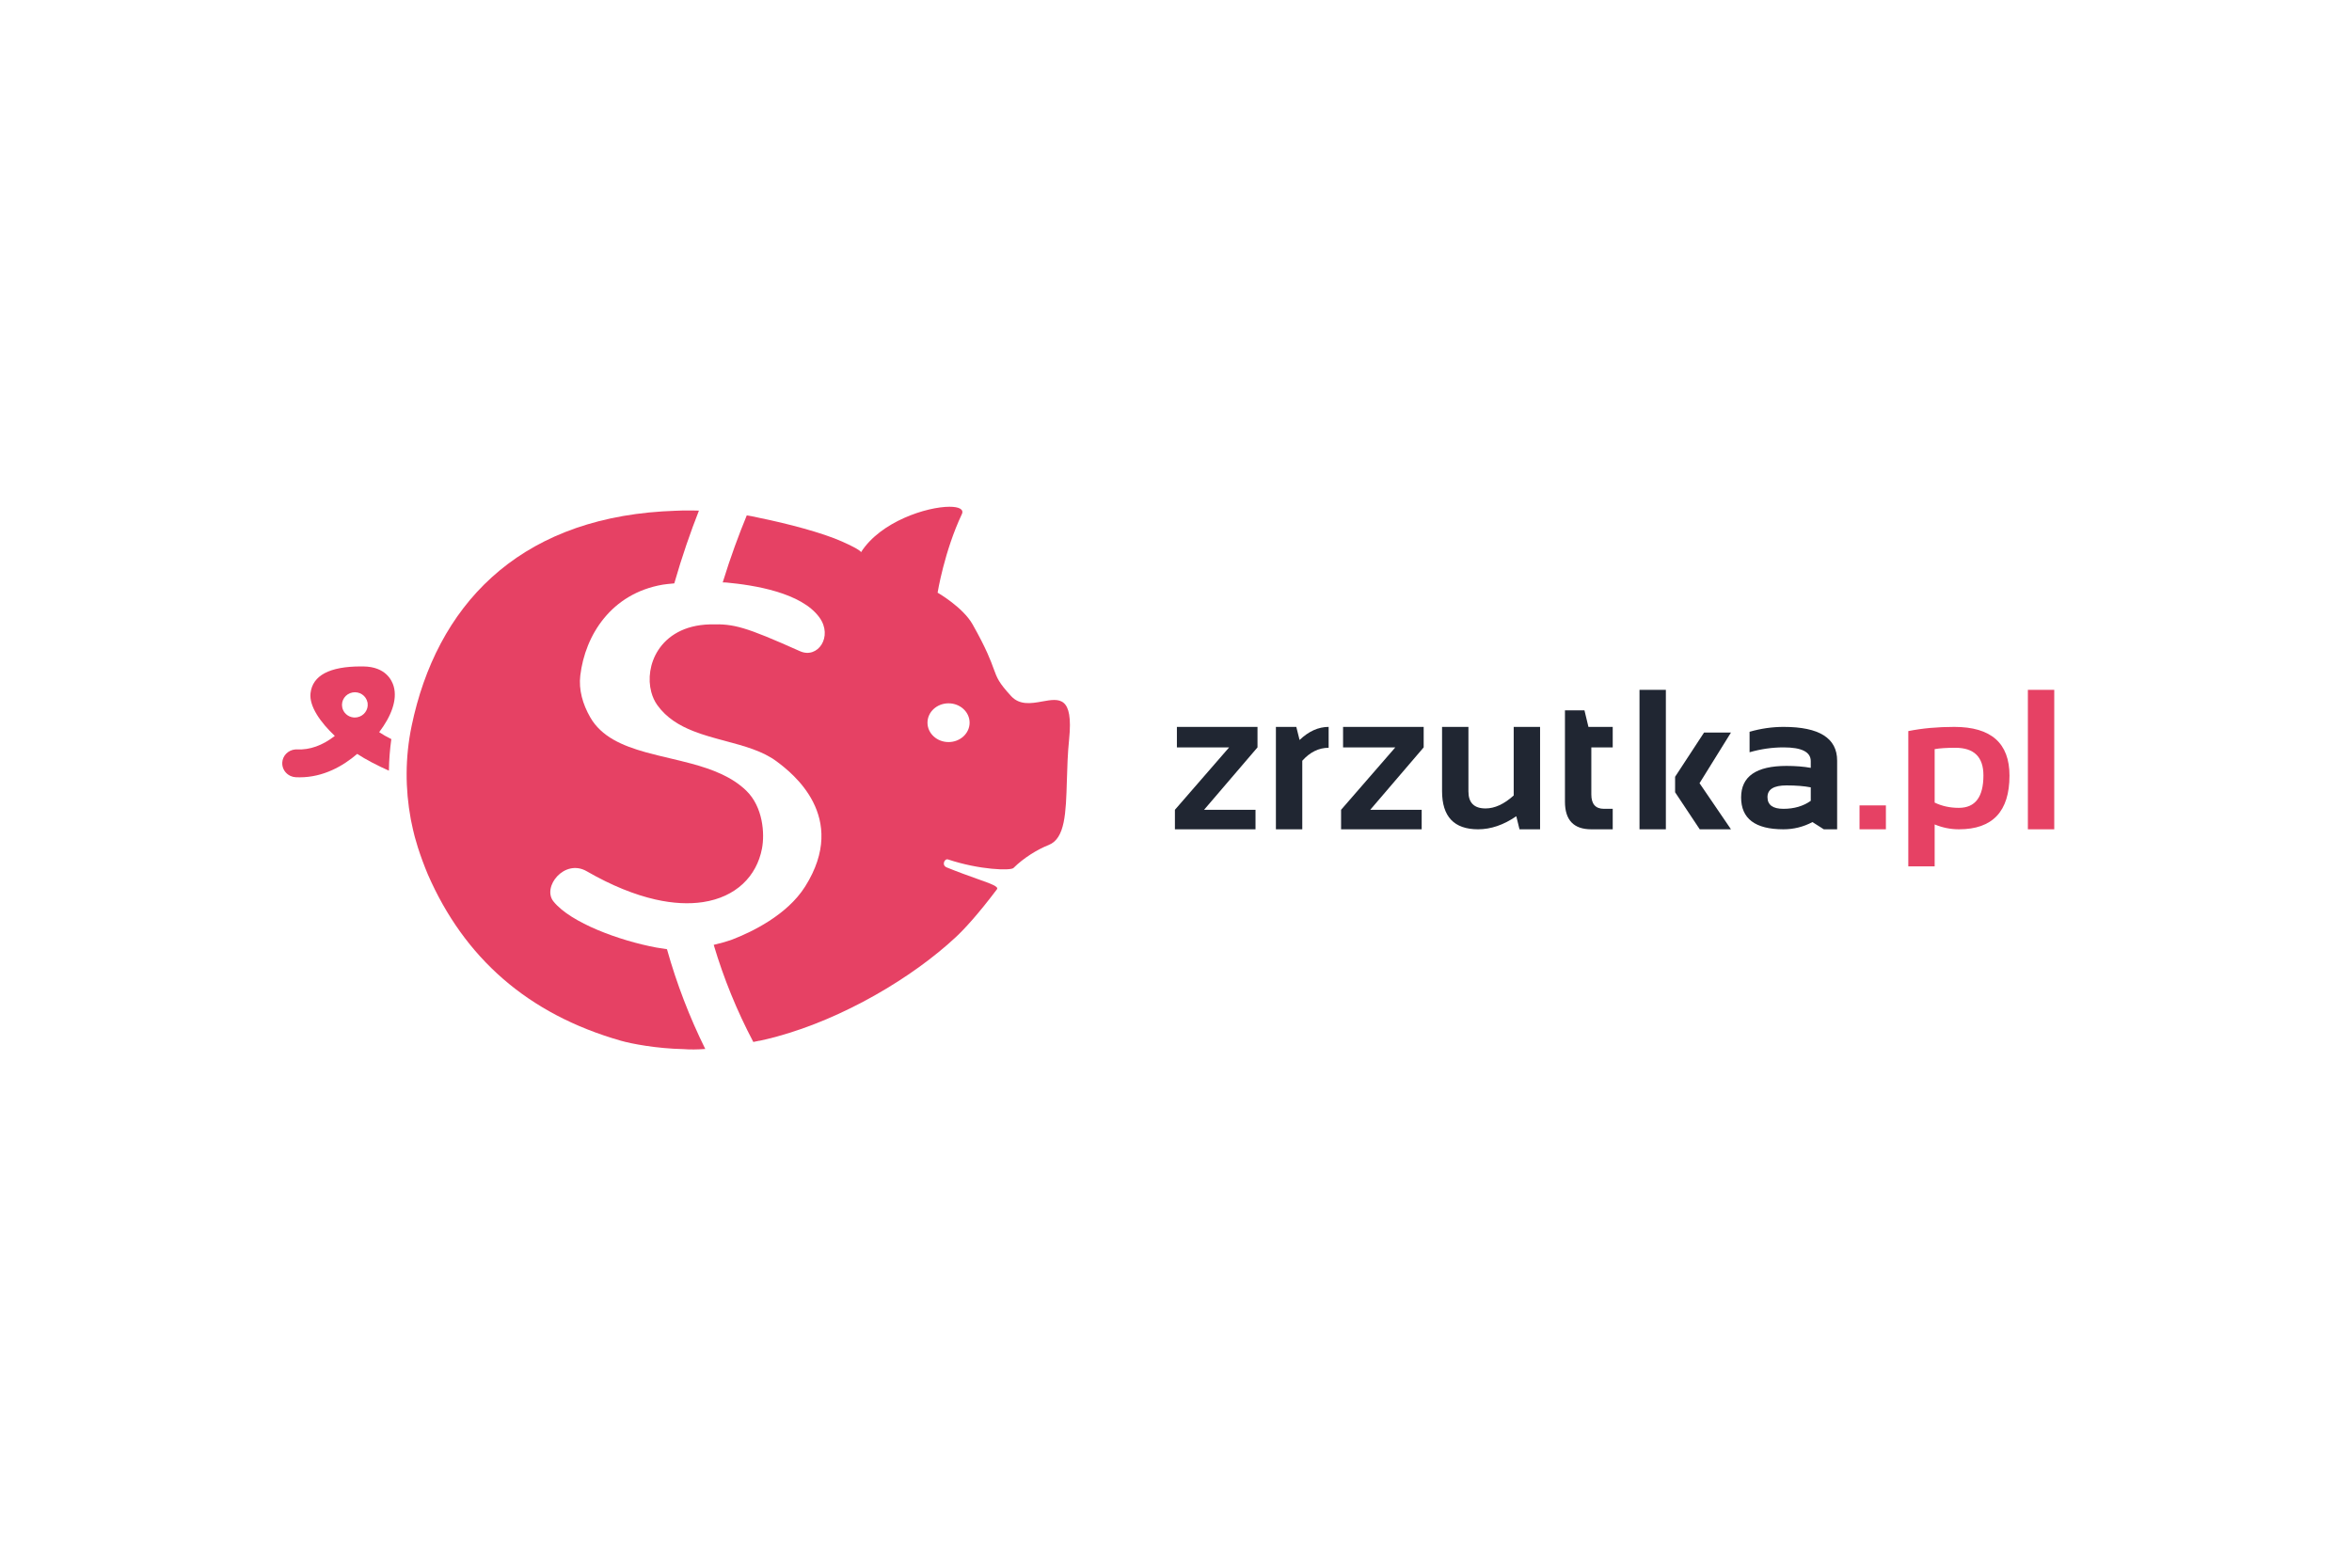 <svg width="600" height="400" viewBox="0 0 600 400" fill="none" xmlns="http://www.w3.org/2000/svg">
<path d="M524.043 211.598H517.315V176.015H524.043V211.598Z" fill="#E64164"/>
<path fill-rule="evenodd" clip-rule="evenodd" d="M486.811 186.541C490.345 185.828 494.257 185.47 498.538 185.47C507.93 185.47 512.625 189.61 512.625 197.889C512.625 207.028 508.329 211.598 499.732 211.598C497.598 211.598 495.533 211.186 493.536 210.355V221.055H486.811V186.541ZM493.536 204.781C495.38 205.677 497.436 206.125 499.708 206.125C503.886 206.125 505.975 203.362 505.975 197.838C505.975 193.143 503.587 190.798 498.816 190.798C496.567 190.798 494.806 190.913 493.536 191.146V204.781Z" fill="#E64164"/>
<path d="M474.368 211.597H481.098V205.5H474.368V211.597Z" fill="#E64164"/>
<path d="M424.965 211.598H418.24V176.017H424.965V211.598Z" fill="#202632"/>
<path d="M399.224 181.243H404.199L405.215 185.471H411.408V190.697H405.951V202.715C405.951 205.155 407.027 206.374 409.175 206.374H411.408V211.598H405.925C401.457 211.598 399.224 209.25 399.224 204.559V181.243Z" fill="#202632"/>
<path d="M320.791 185.47H300.23V190.697H313.555L299.723 206.622V211.598H320.284V206.622H307.16L320.791 190.697V185.47Z" fill="#202632"/>
<path d="M325.486 185.47V211.598H332.213V194.107C334.192 191.901 336.434 190.798 338.938 190.798V185.47C336.332 185.47 333.861 186.581 331.525 188.806L330.689 185.47H325.486Z" fill="#202632"/>
<path d="M342.62 185.47H363.182V190.697L349.552 206.622H362.673V211.598H342.112V206.622L355.948 190.697H342.62V185.47Z" fill="#202632"/>
<path d="M392.877 211.598V185.47H386.149V202.966C383.712 205.172 381.321 206.275 378.967 206.275C376.056 206.275 374.6 204.832 374.6 201.944V185.47H367.872V201.87C367.872 208.357 370.936 211.598 377.064 211.598C380.329 211.598 383.579 210.487 386.811 208.265L387.626 211.598H392.877Z" fill="#202632"/>
<path fill-rule="evenodd" clip-rule="evenodd" d="M455.738 195.425C448.02 195.425 444.162 198.104 444.162 203.463C444.162 208.885 447.757 211.598 454.949 211.598C457.572 211.598 460.042 210.984 462.362 209.756L465.257 211.598H468.658V194.083C468.658 188.342 464.105 185.47 454.999 185.47C452.092 185.47 449.193 185.887 446.319 186.715V191.94C449.193 191.112 452.092 190.697 454.999 190.697C459.62 190.697 461.93 191.864 461.93 194.208V195.922C460.119 195.59 458.054 195.425 455.738 195.425ZM450.889 203.387C450.889 201.395 452.505 200.4 455.738 200.4C458.175 200.4 460.237 200.566 461.93 200.898V204.332C460.019 205.692 457.691 206.374 454.949 206.374C452.242 206.374 450.889 205.378 450.889 203.387Z" fill="#202632"/>
<path d="M441.574 186.91H434.708L427.321 198.197V202.148L433.603 211.598H441.574L433.553 199.836L441.574 186.91Z" fill="#202632"/>
<path fill-rule="evenodd" clip-rule="evenodd" d="M265.771 179C263.067 179.487 260.118 179.975 257.938 177.608C254.767 174.159 254.354 173.025 253.489 170.647C252.739 168.586 251.648 165.589 248.124 159.336C245.653 154.93 239.186 151.22 239.186 151.22C239.186 151.22 240.888 140.686 245.364 131.2C245.964 129.94 244.616 129.298 242.233 129.298C236.468 129.298 224.635 133.053 219.642 140.904C219.642 140.904 219.866 140.425 214.783 138.162C209.773 135.929 201.01 133.615 193.557 132.099C192.908 131.931 191.847 131.721 190.504 131.503C188.529 136.29 186.38 142.054 184.367 148.599C184.651 148.607 184.939 148.616 185.231 148.626C192.331 149.288 204.412 151.171 209.034 157.54C212.576 162.423 208.627 168.188 204.087 166.158C190.025 159.872 187.238 159.166 181.405 159.308L181.012 159.318C174.5 159.508 170.238 162.293 167.908 165.899C165.762 169.219 165.255 173.235 166.139 176.564C166.469 177.806 166.991 178.953 167.696 179.931C170.02 183.164 173.27 185.124 176.88 186.549C179.484 187.576 182.276 188.323 185.045 189.065C189.856 190.353 194.6 191.623 198.172 194.311C201.931 197.131 216.644 208.352 205.398 226.191C200.748 233.561 191.6 237.876 186.757 239.738C185.235 240.275 183.651 240.719 182.07 241.082C184.613 249.64 187.984 257.917 192.173 265.862C192.709 265.754 193.221 265.646 193.705 265.542L193.728 265.547C193.738 265.55 193.747 265.552 193.756 265.553L193.773 265.556C195.02 265.291 196.277 264.987 197.538 264.655C197.843 264.577 198.075 264.515 198.22 264.474C198.226 264.473 198.229 264.468 198.236 264.466C215.079 259.865 232.679 249.525 243.876 239.067C246.02 237.059 249.43 233.38 254.311 226.921C254.839 226.22 252.974 225.556 249.287 224.244C247.233 223.513 244.613 222.582 241.527 221.33C240.114 220.768 240.966 218.999 241.831 219.285C249.942 221.986 257.823 222.182 258.533 221.474C261.09 218.936 264.567 216.768 267.534 215.596C271.731 213.932 271.921 207.403 272.161 199.167C272.257 195.855 272.361 192.267 272.737 188.609C273.854 177.542 270.209 178.2 265.903 178.976L265.771 179ZM241.975 189.34C239.012 189.34 236.603 187.125 236.603 184.396C236.603 181.665 239.012 179.454 241.975 179.454C244.943 179.454 247.348 181.665 247.348 184.396C247.348 187.125 244.943 189.34 241.975 189.34Z" fill="#E64164"/>
<path fill-rule="evenodd" clip-rule="evenodd" d="M100.426 175.103C100.004 173.608 98.385 170.127 92.739 170.046C92.517 170.043 92.296 170.041 92.079 170.041C84.073 170.041 79.74 172.341 79.219 176.851C78.828 180.207 81.751 184.31 85.413 187.773C82.248 190.218 79.027 191.376 75.817 191.21C75.634 191.201 75.455 191.21 75.278 191.227C73.52 191.394 72.101 192.792 72.005 194.573C71.925 196.066 72.797 197.39 74.1 197.983C74.509 198.169 74.958 198.285 75.435 198.31C75.771 198.327 76.103 198.335 76.432 198.335C82.499 198.335 87.496 195.466 91.127 192.36C93.238 193.762 96.438 195.423 99.209 196.637C99.249 193.942 99.457 191.256 99.83 188.586C98.664 188.006 97.595 187.407 96.725 186.813C99.76 182.837 101.433 178.573 100.426 175.103ZM90.505 183.08C90.379 183.08 90.255 183.071 90.132 183.056C88.754 182.899 87.579 181.882 87.303 180.485C86.952 178.72 88.118 177.035 89.904 176.69C91.671 176.346 93.402 177.477 93.752 179.236C93.765 179.303 93.773 179.37 93.781 179.436L93.785 179.463C93.991 181.12 92.841 182.687 91.145 183.017C90.931 183.06 90.716 183.08 90.505 183.08Z" fill="#E64164"/>
<path d="M167.302 241.741C167.367 241.743 167.434 241.752 167.503 241.778C168.423 241.947 169.308 242.086 170.147 242.195C172.609 250.961 175.868 259.462 179.914 267.652C177.953 267.79 176.079 267.823 174.437 267.691L174.427 267.69C167.431 267.543 161.082 266.314 158.422 265.555C134.551 258.742 118.393 244.326 109.131 223.082C108.217 220.891 107.365 218.604 106.596 216.211C106.345 215.432 106.117 214.634 105.896 213.829C105.869 213.726 105.84 213.622 105.811 213.518C105.792 213.45 105.773 213.382 105.755 213.314C105.611 212.764 105.48 212.204 105.348 211.646L105.343 211.624C105.166 210.865 104.999 210.104 104.852 209.33C104.848 209.314 104.845 209.297 104.842 209.28C104.822 209.185 104.801 209.087 104.786 208.986C103.364 201.306 103.335 193.309 104.993 185.292C111.328 154.732 131.831 132.852 168.998 130.482C168.998 130.482 170.371 130.393 172.244 130.325C173.616 130.247 175.058 130.228 176.517 130.25C177.126 130.254 177.724 130.267 178.298 130.288C176.21 135.603 174.019 141.847 172.01 148.85C170.686 148.96 169.795 149.074 169.345 149.138C169.302 149.145 169.258 149.151 169.215 149.157C169.161 149.164 169.108 149.172 169.056 149.181L169.016 149.187C155.988 151.444 149.274 161.983 148.032 172.363C147.597 175.989 148.649 179.673 150.566 183.017C153.393 187.951 158.692 190.253 164.71 191.934C166.672 192.482 168.71 192.964 170.764 193.45C172.637 193.893 174.523 194.339 176.377 194.842C181.664 196.274 186.683 198.162 190.367 201.732C194.641 205.875 195.118 212.664 194.384 216.506C193.026 223.617 187.731 228.903 179.316 230.175C175.795 230.707 171.728 230.538 167.172 229.503C161.946 228.317 156.079 225.996 149.66 222.294C144.004 219.036 138.211 226.304 141.193 230.007C145.606 235.486 158.131 240.028 167.302 241.741Z" fill="#E64164"/>
</svg>
